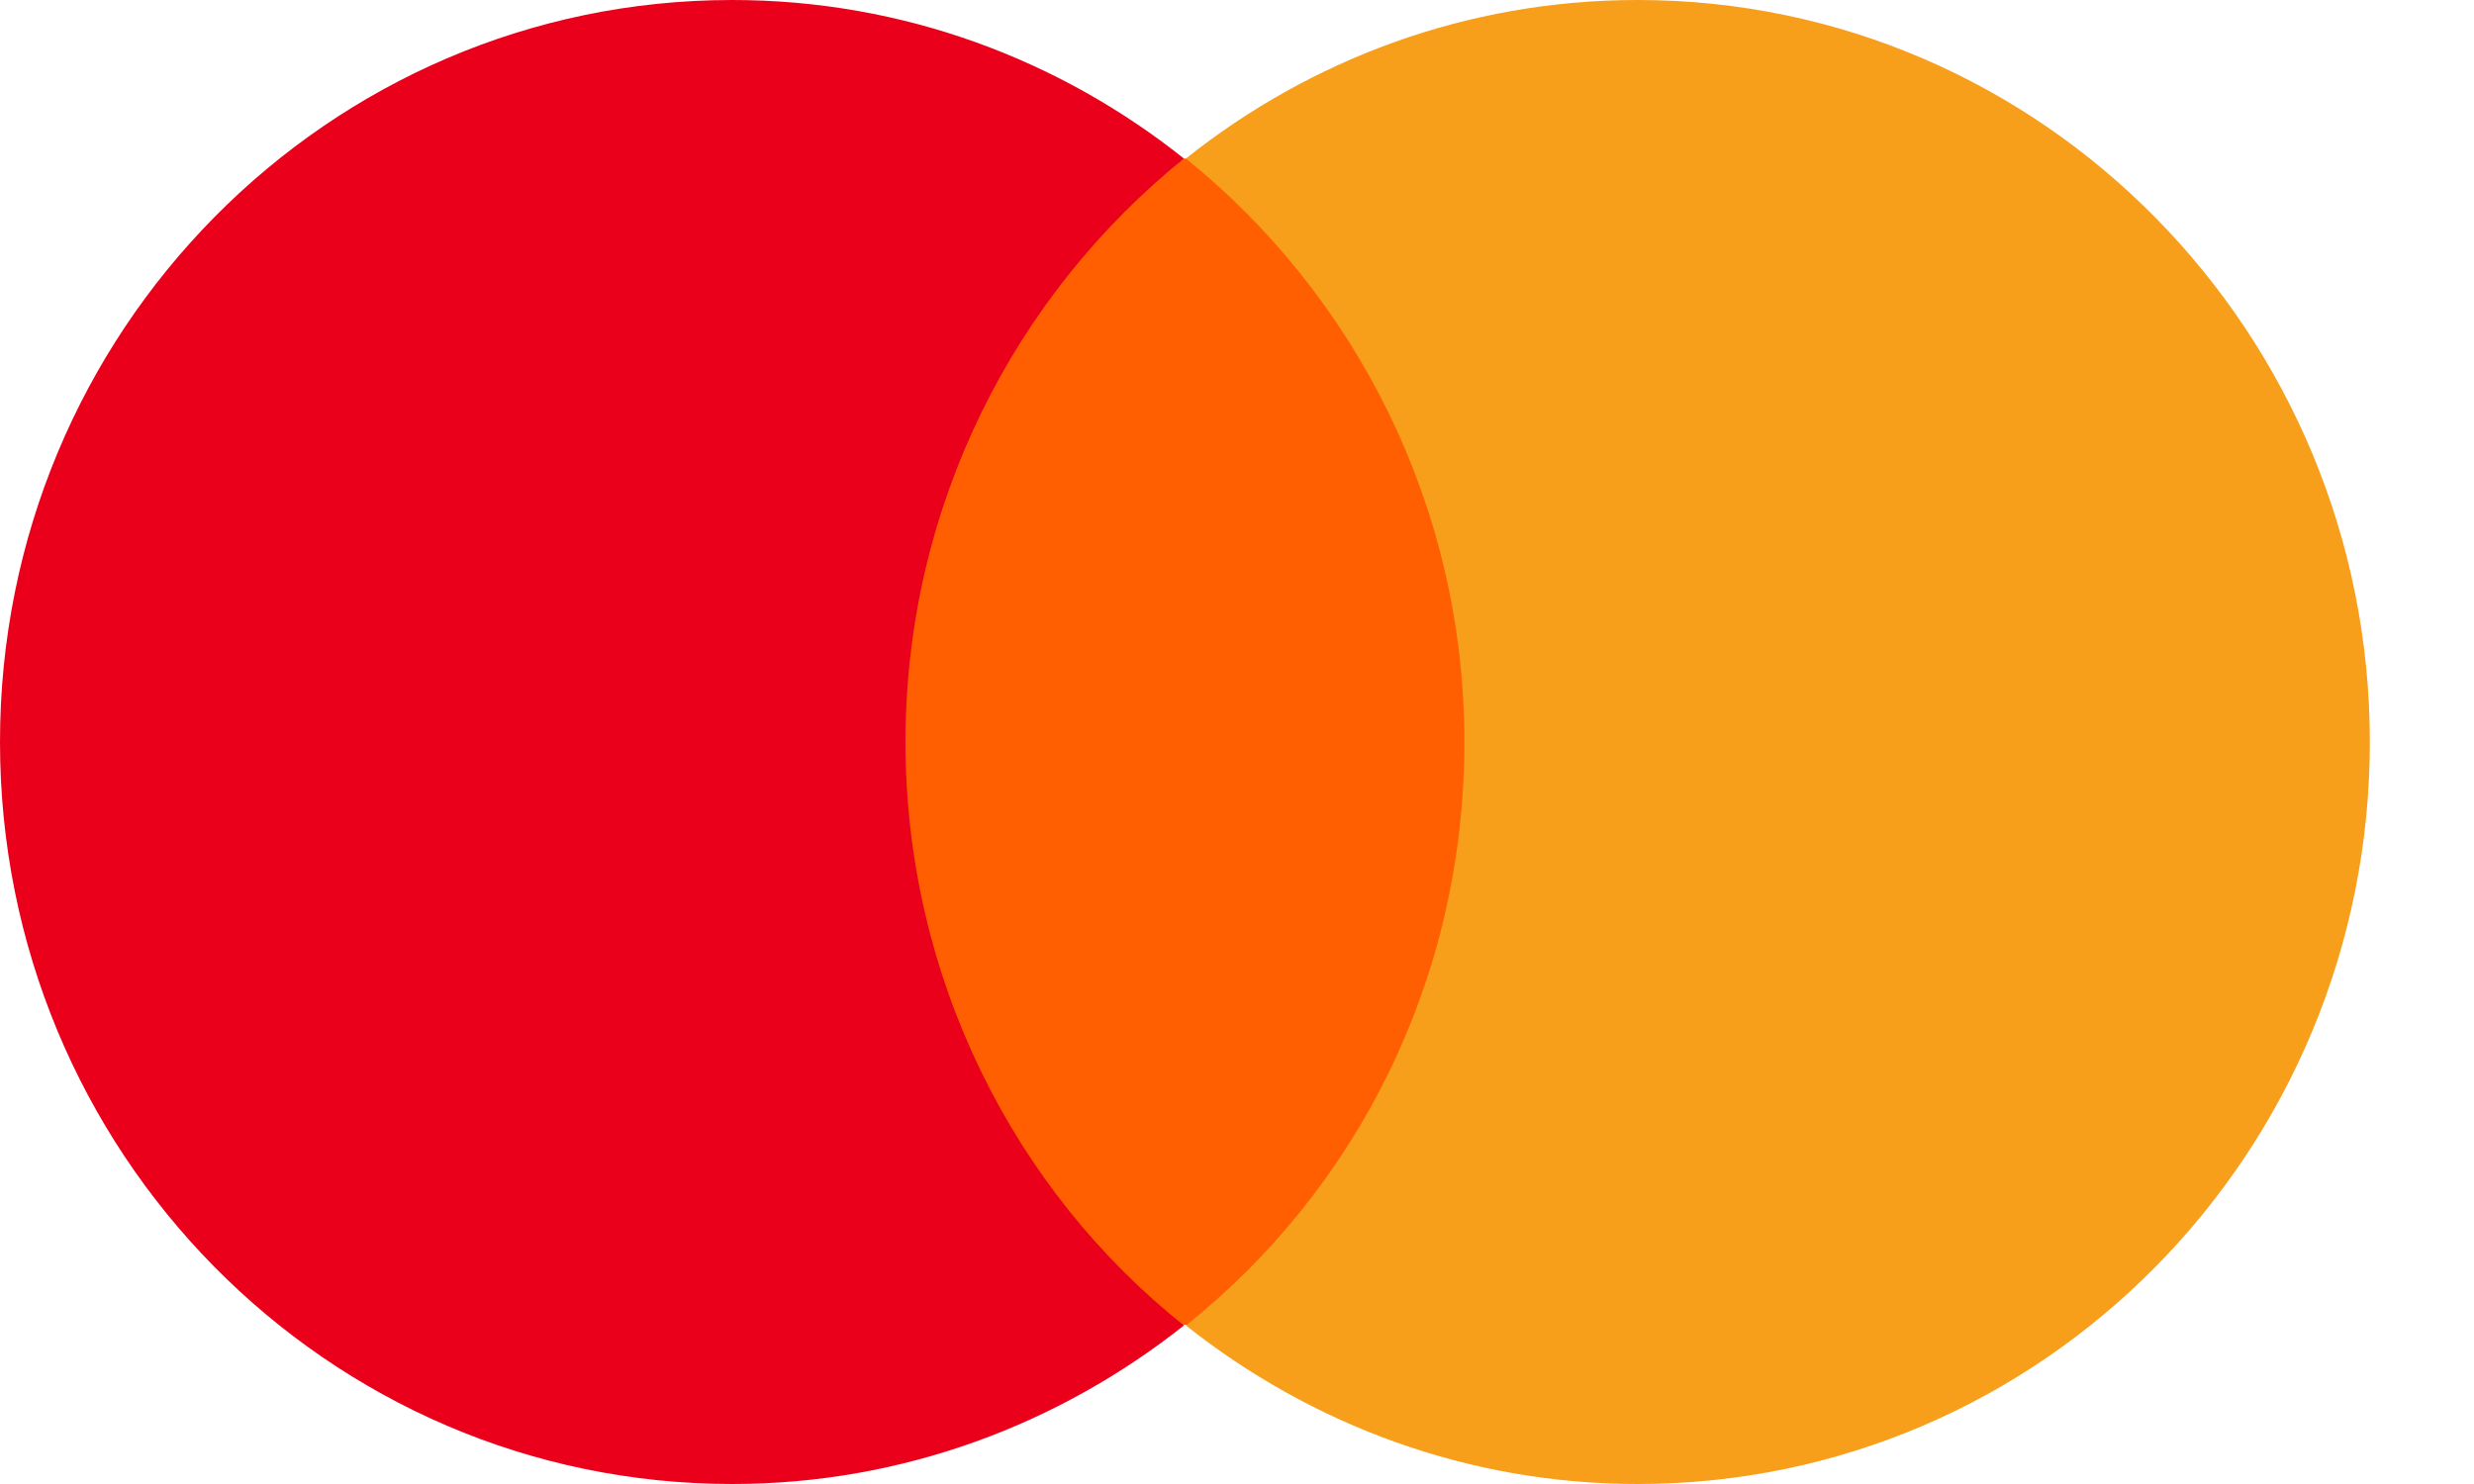 <svg width="20" height="12" viewBox="0 0 20 12" fill="none" xmlns="http://www.w3.org/2000/svg">
<path d="M12.174 1.282H6.995V10.713H12.174V1.282Z" fill="#FF5F00"/>
<path d="M7.32 6C7.32 4.085 8.207 2.383 9.571 1.282C8.569 0.484 7.304 0 5.919 0C2.65 0 0 2.681 0 6C0 9.314 2.645 12 5.919 12C7.299 12 8.564 11.516 9.571 10.718C8.207 9.633 7.32 7.915 7.32 6Z" fill="#EB001B"/>
<path d="M19.158 6C19.158 9.314 16.513 12 13.239 12C11.859 12 10.594 11.516 9.587 10.718C10.967 9.617 11.838 7.92 11.838 6C11.838 4.085 10.951 2.383 9.587 1.282C10.589 0.484 11.854 2.20079e-06 13.239 2.20079e-06C16.513 2.20079e-06 19.158 2.697 19.158 6Z" fill="#F79E1B"/>
</svg>
